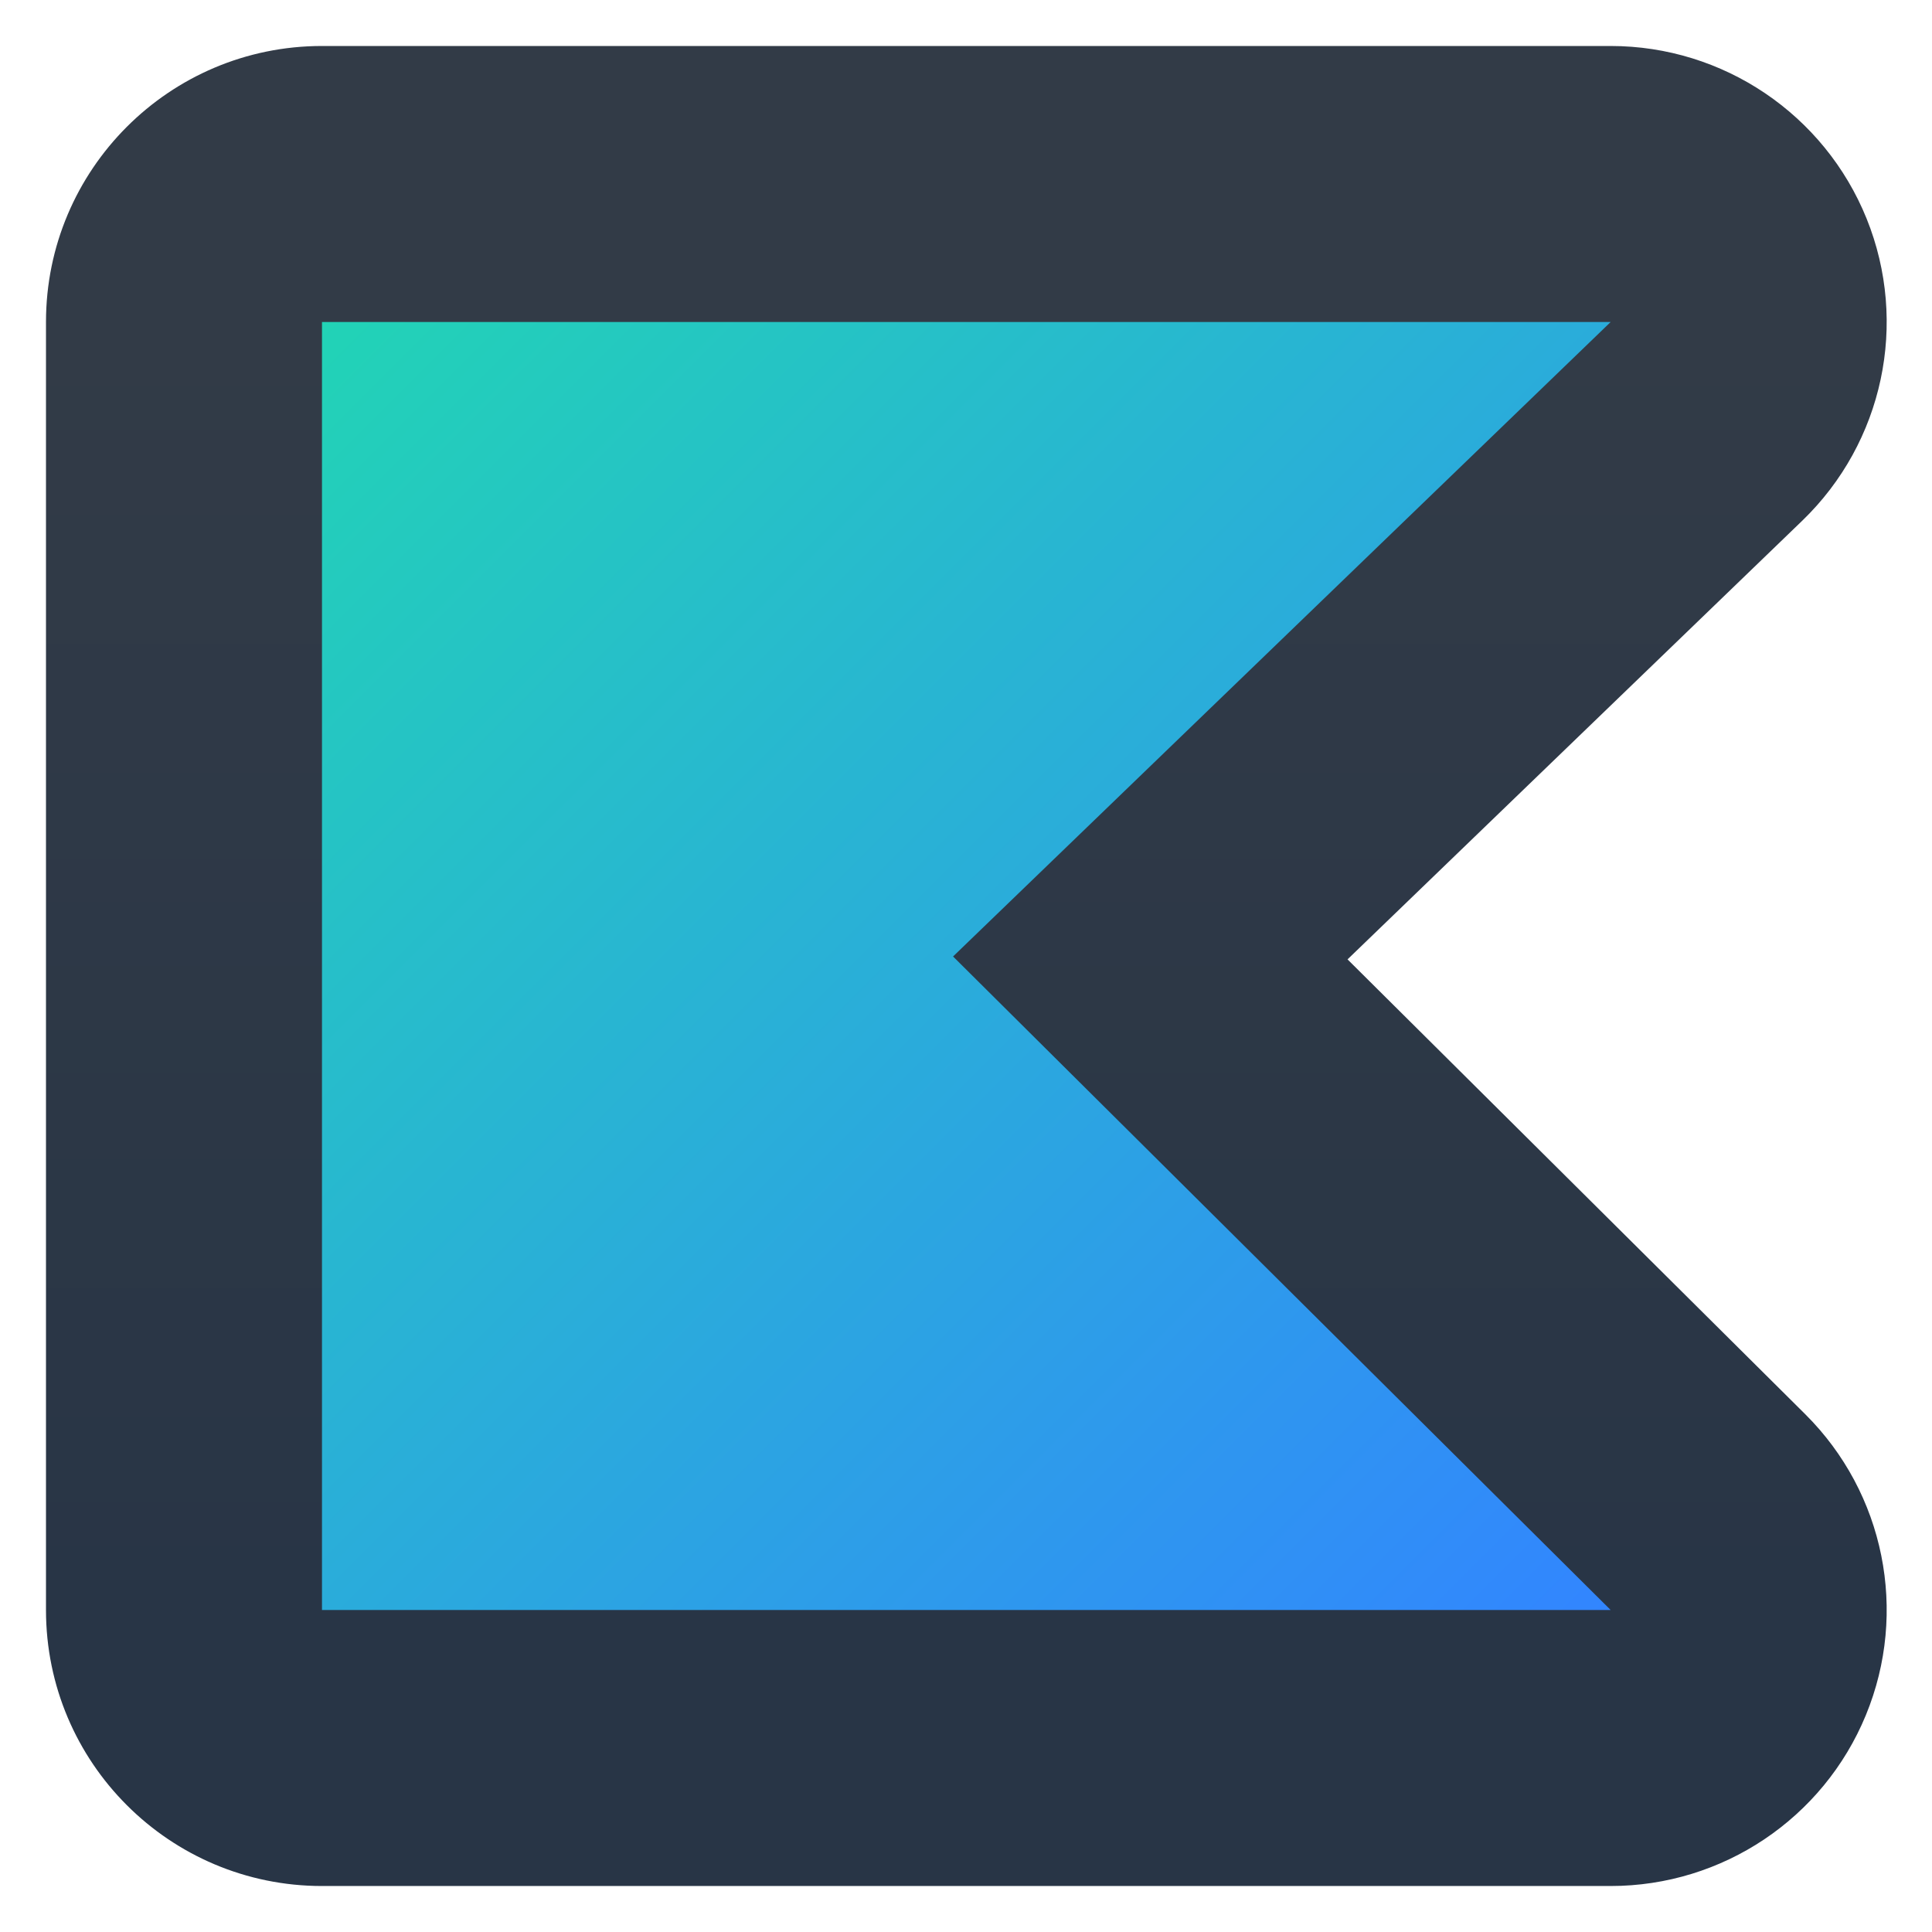 <svg width="56" height="56" viewBox="0 0 56 56" fill="none" xmlns="http://www.w3.org/2000/svg">
<path d="M52.241 15.091C54.588 12.826 55.326 9.363 54.105 6.338C52.883 3.314 49.948 1.333 46.686 1.333H9.333C4.915 1.333 1.333 4.915 1.333 9.333V46.667C1.333 51.085 4.915 54.667 9.333 54.667H46.686C49.927 54.667 52.847 52.712 54.082 49.717C55.318 46.721 54.624 43.276 52.326 40.992L39.059 27.808L52.241 15.091Z" fill="url(#paint0_linear_1801_15700)"/>
<path d="M27.625 27.724L46.686 9.333H9.333V46.667H46.686L27.625 27.724Z" fill="url(#paint1_linear_1801_15700)"/>
<defs>
<linearGradient id="paint0_linear_1801_15700" x1="28.01" y1="9.333" x2="28.01" y2="46.667" gradientUnits="userSpaceOnUse">
<stop stop-color="#323B47"/>
<stop offset="1" stop-color="#283546"/>
</linearGradient>
<linearGradient id="paint1_linear_1801_15700" x1="9.333" y1="9.333" x2="46.667" y2="46.686" gradientUnits="userSpaceOnUse">
<stop stop-color="#22D3B6"/>
<stop offset="1" stop-color="#3285FF"/>
</linearGradient>
</defs>
</svg>
